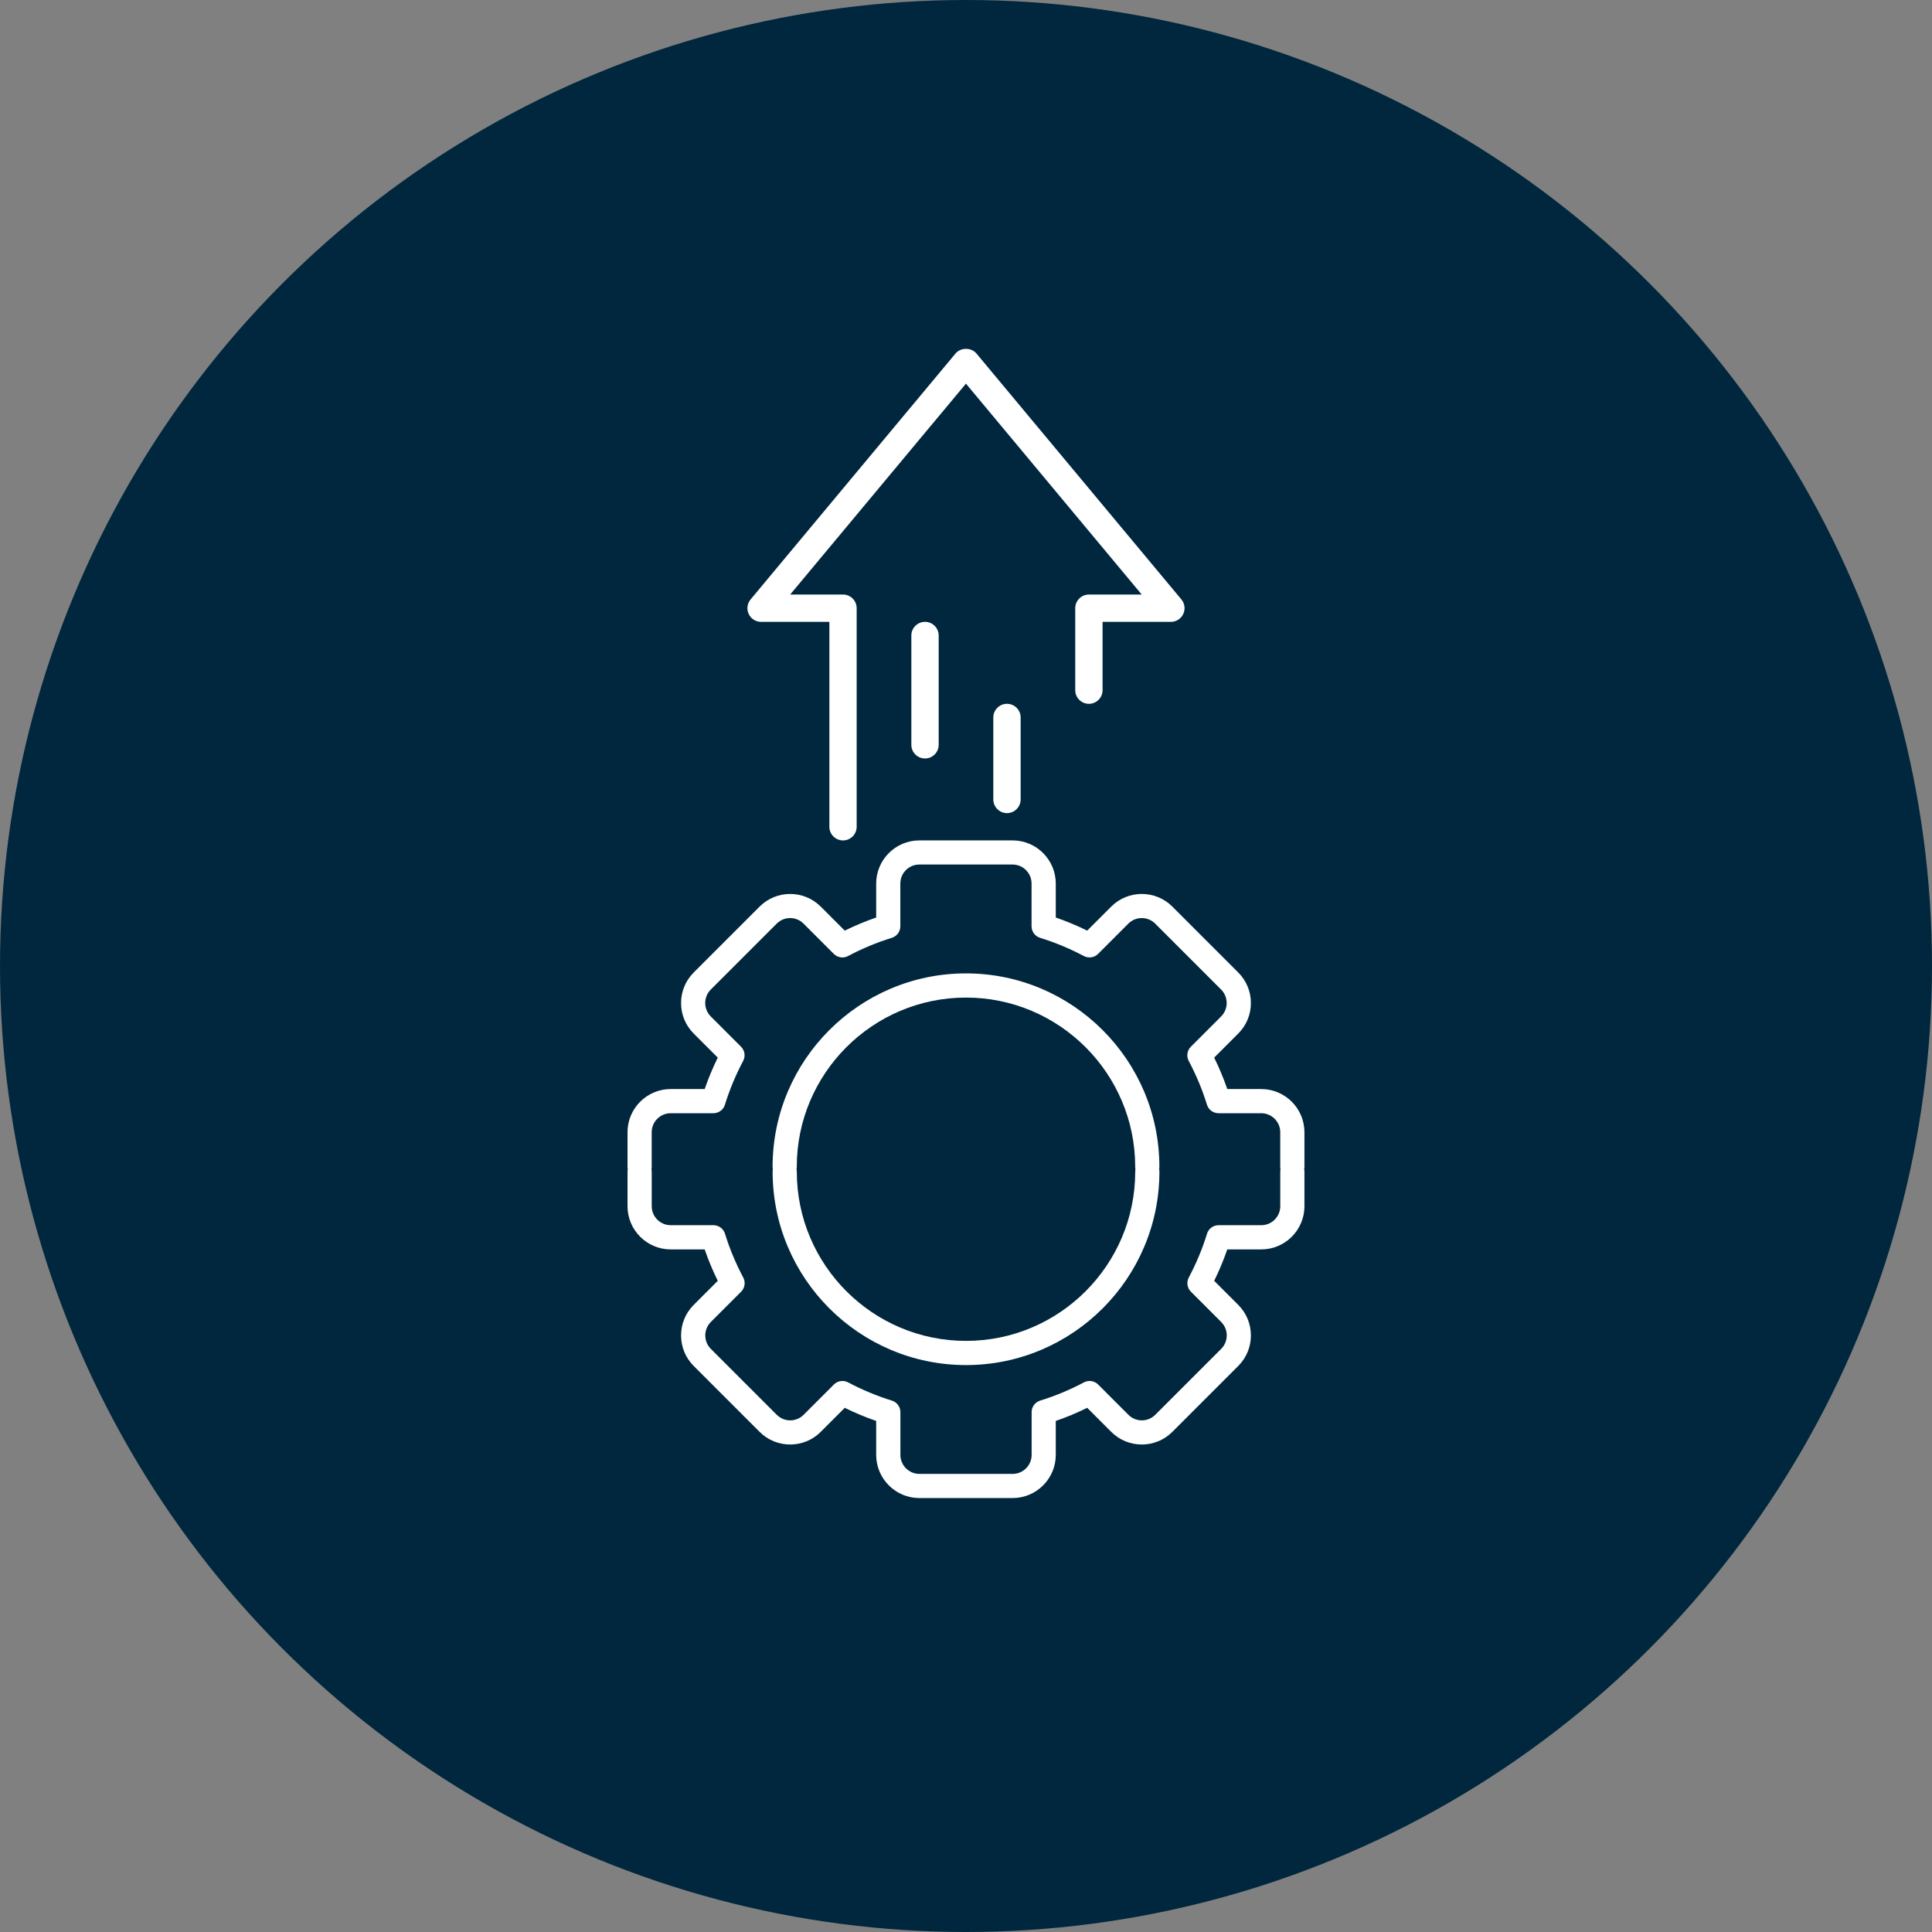 <?xml version="1.0" encoding="UTF-8"?>
<svg id="Layer_1" data-name="Layer 1" xmlns="http://www.w3.org/2000/svg" viewBox="0 0 120 120">
  <rect x="0" y="0" width="120" height="120" fill="#808080" stroke="none"/>
  <defs>
    <style>
      .cls-1 {
        fill: #00273d;
      }

      .cls-2 {
        fill: #fff;
      }
    </style>
  </defs>
  <circle class="cls-1" cx="60" cy="60" r="60"/>
  <g id="icon_light">
    <g>
      <g>
        <path class="cls-2" d="M81.021,70.325c0-1.479-1.204-2.682-2.682-2.682h-2.11c-.228-.661-.501-1.314-.814-1.952l1.495-1.495c.506-.506.785-1.179.785-1.896s-.279-1.39-.785-1.896l-4.096-4.096c-1.045-1.044-2.746-1.044-3.791,0l-1.495,1.495c-.638-.314-1.291-.586-1.952-.814v-2.11c0-1.477-1.204-2.68-2.682-2.68h-5.791c-1.479,0-2.682,1.203-2.682,2.68v2.11c-.661.228-1.314.5-1.952.814l-1.495-1.495c-1.047-1.044-2.746-1.044-3.791,0l-4.096,4.096c-.506.506-.785,1.179-.785,1.896s.279,1.39.785,1.896l1.495,1.495c-.314.638-.586,1.293-.814,1.952h-2.11c-1.479,0-2.682,1.203-2.682,2.682v2.146c0,.052.006.103.016.153-.01.049-.016.099-.016.151v2.146c0,1.479,1.204,2.682,2.682,2.682h2.11c.228.661.501,1.314.814,1.952l-1.495,1.495c-.506.506-.785,1.179-.785,1.896s.279,1.39.785,1.896l4.096,4.096c1.045,1.044,2.746,1.044,3.791,0l1.495-1.495c.638.314,1.291.586,1.952.814v2.11c0,1.477,1.204,2.68,2.682,2.68h5.791c1.479,0,2.682-1.203,2.682-2.68v-2.11c.661-.228,1.314-.5,1.952-.814l1.495,1.495c1.047,1.044,2.746,1.044,3.791,0l4.096-4.096c.506-.506.785-1.179.785-1.896s-.279-1.39-.785-1.896l-1.495-1.495c.314-.638.586-1.293.814-1.952h2.11c1.479,0,2.682-1.203,2.682-2.682v-2.146c0-.052-.005-.103-.016-.153.01-.049.015-.099.016-.151v-2.146ZM79.52,74.92c0,.65-.53,1.18-1.18,1.18h-2.653c-.33,0-.622.216-.718.532-.284.923-.664,1.836-1.131,2.716-.155.291-.101.65.132.883l1.881,1.881c.459.459.459,1.207,0,1.668l-4.096,4.096c-.459.461-1.207.461-1.668,0l-1.88-1.881c-.234-.234-.592-.287-.883-.132-.88.467-1.794.847-2.718,1.131-.315.098-.53.387-.53.718v2.656c0,.649-.53,1.179-1.18,1.179h-5.791c-.65,0-1.18-.529-1.18-1.179v-2.656c0-.33-.215-.622-.53-.718-.923-.285-1.838-.664-2.718-1.131-.291-.153-.649-.101-.883.132l-1.88,1.881c-.46.461-1.207.461-1.668,0l-4.096-4.096c-.459-.459-.459-1.207,0-1.668l1.881-1.881c.233-.233.287-.592.132-.883-.467-.88-.848-1.794-1.131-2.716-.096-.315-.387-.532-.718-.532h-2.655c-.65,0-1.18-.529-1.18-1.18v-2.146c0-.053-.006-.105-.017-.155.01-.048.015-.098.015-.149v-2.146c0-.65.53-1.18,1.18-1.18h2.653c.33,0,.622-.216.718-.532.284-.923.664-1.836,1.131-2.716.155-.291.1-.65-.132-.883l-1.881-1.881c-.459-.459-.459-1.207,0-1.668l4.096-4.096c.459-.461,1.207-.461,1.668,0l1.88,1.881c.234.234.592.287.883.132.88-.467,1.794-.847,2.718-1.131.315-.098.53-.387.53-.718v-2.656c0-.649.53-1.179,1.18-1.179h5.791c.65,0,1.18.529,1.18,1.179v2.656c0,.33.215.622.53.718.923.285,1.838.664,2.718,1.131.291.153.649.101.883-.132l1.88-1.881c.459-.461,1.207-.461,1.668,0l4.096,4.096c.459.459.459,1.207,0,1.668l-1.881,1.881c-.233.233-.287.592-.132.883.467.88.848,1.794,1.131,2.716.096.315.387.532.718.532h2.655c.65,0,1.18.529,1.18,1.18v2.146c0,.053.006.105.017.155-.01.048-.015.098-.015.149v2.146Z"/>
        <path class="cls-2" d="M72.011,72.471c0-6.623-5.389-12.012-12.012-12.012s-12.012,5.389-12.012,12.012c0,.053.006.105.017.155-.01.048-.015.098-.015.149,0,6.623,5.389,12.012,12.012,12.012s12.012-5.389,12.012-12.012c0-.053-.006-.105-.017-.155.01-.048.015-.098.015-.149ZM60.001,83.285c-5.796,0-10.51-4.716-10.51-10.51,0-.053-.006-.105-.017-.155.01-.048.015-.098.015-.149,0-5.794,4.715-10.51,10.51-10.51s10.51,4.716,10.51,10.51c0,.053.006.105.017.155-.01.048-.015.098-.015.149,0,5.794-4.715,10.51-10.51,10.51Z"/>
      </g>
      <path class="cls-2" d="M52.363,52.201c-.468,0-.849-.38-.849-.849v-12.727h-4.242c-.329,0-.63-.19-.769-.489s-.093-.65.117-.903l12.727-15.273c.322-.389.981-.389,1.305,0l12.727,15.273c.21.253.256.604.115.903-.139.299-.44.489-.769.489h-4.242v4.242c0,.468-.38.849-.849.849s-.849-.38-.849-.849v-5.091c0-.468.38-.849.849-.849h3.28l-10.917-13.099-10.917,13.099h3.28c.468,0,.849.38.849.849v13.576c0,.468-.38.849-.849.849Z"/>
      <path class="cls-2" d="M57.454,47.11c-.468,0-.849-.38-.849-.849v-6.788c0-.468.38-.849.849-.849s.849.38.849.849v6.788c0,.468-.38.849-.849.849Z"/>
      <path class="cls-2" d="M62.545,50.504c-.468,0-.849-.38-.849-.849v-5.091c0-.468.38-.849.849-.849s.849.38.849.849v5.091c0,.468-.38.849-.849.849Z"/>
    </g>
  </g>
</svg>